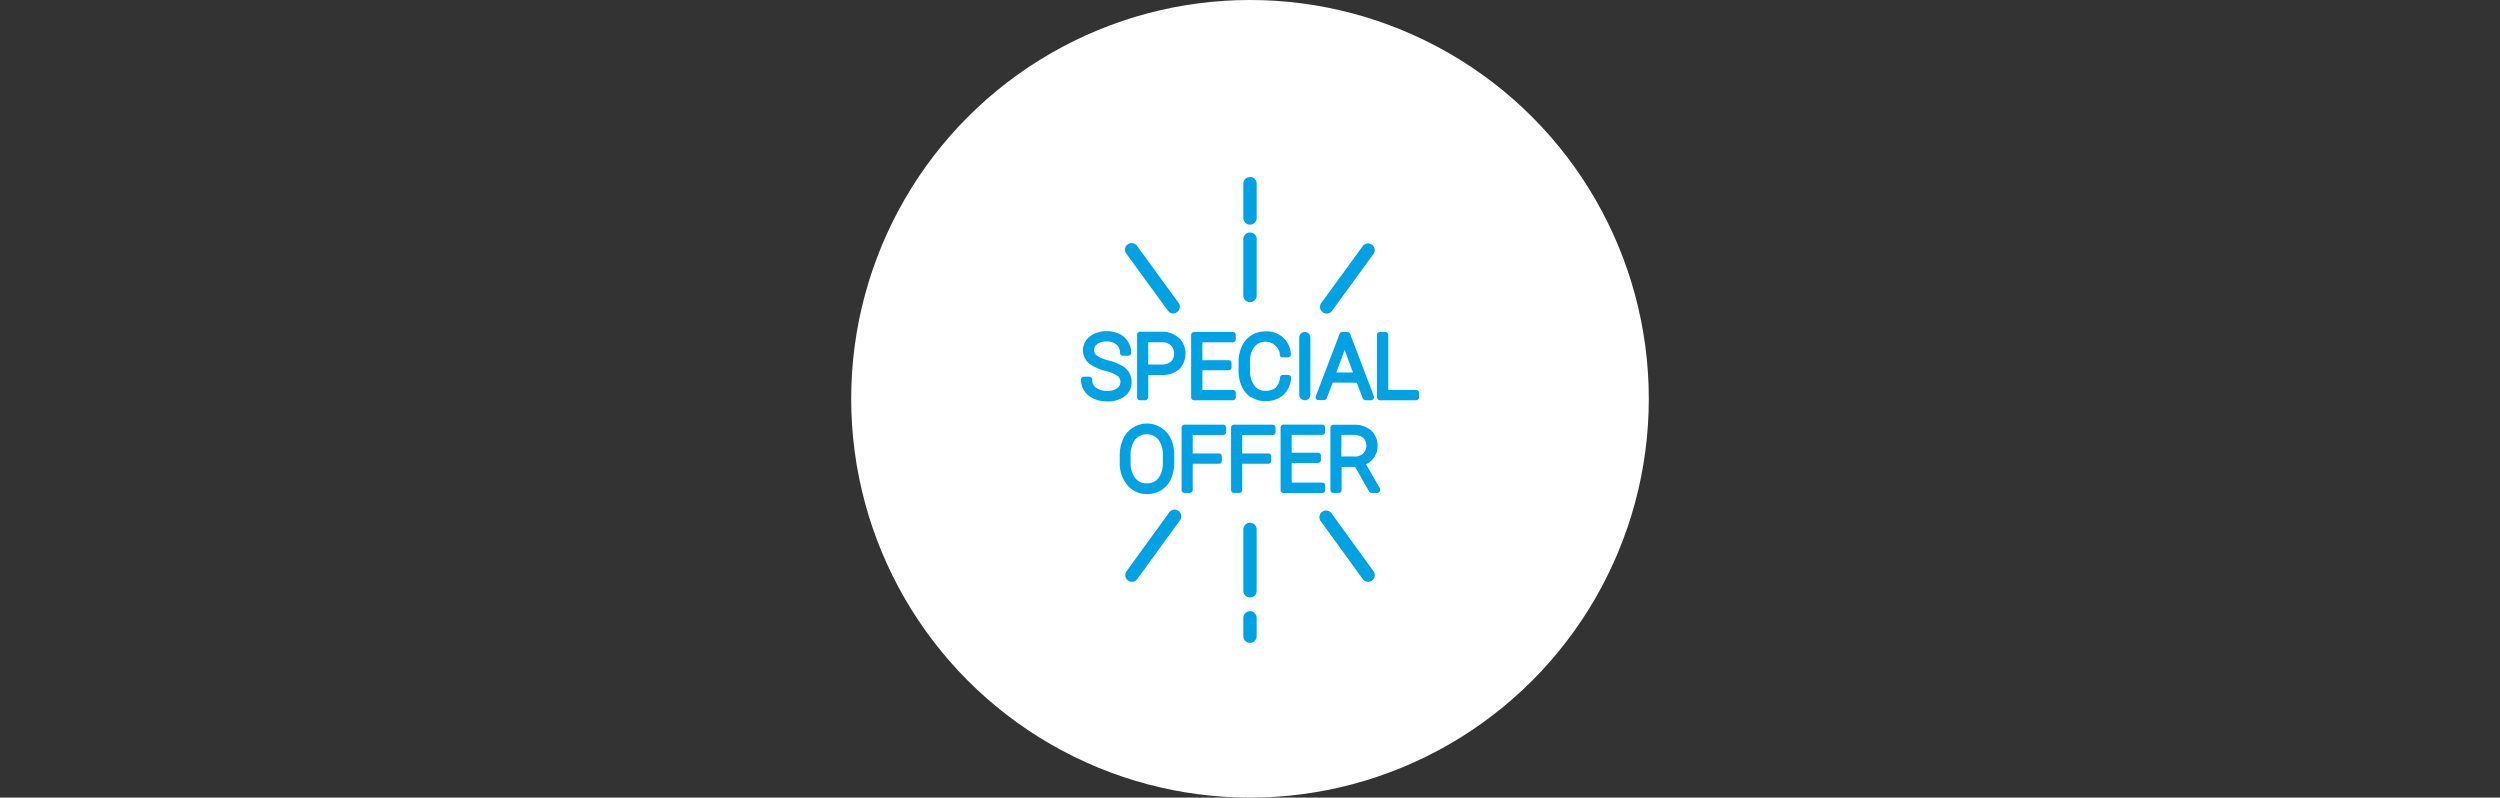 <svg id="レイヤー_1" data-name="レイヤー 1" xmlns="http://www.w3.org/2000/svg" width="420" height="134" viewBox="0 0 420 134"><rect x="0" y="0" width="420" height="134" fill="#333333" stroke="none"/><defs><style>.cls-1{fill:#fff;}.cls-2{fill:#00a2e4;}</style></defs><circle id="楕円形_137" data-name="楕円形 137" class="cls-1" cx="210" cy="67" r="67"/><g id="offer"><g id="グループ_1676" data-name="グループ 1676"><path id="パス_2918" data-name="パス 2918" class="cls-2" d="M190.1,64.16a3,3,0,0,0-.44-1.63,3.6,3.6,0,0,0-1.27-1.15,10,10,0,0,0-2.25-.85,5.6,5.6,0,0,1-1.88-.8,1.11,1.11,0,0,1-.45-.92,1.19,1.19,0,0,1,.51-1,2.68,2.68,0,0,1,1.63-.44,2.43,2.43,0,0,1,1.64.53,1.7,1.7,0,0,1,.57,1.37.49.49,0,0,0,.49.49h.9a.49.49,0,0,0,.49-.49,3.53,3.53,0,0,0-.53-1.87,3.45,3.45,0,0,0-1.48-1.3,4.68,4.68,0,0,0-2.08-.46,4.62,4.62,0,0,0-2.83.86,2.92,2.92,0,0,0-.62,4.07,2.83,2.83,0,0,0,.71.67,8.23,8.23,0,0,0,2.53,1.08,5.85,5.85,0,0,1,2.06.87,1.31,1.31,0,0,1,.1,1.85,1.12,1.12,0,0,1-.2.18,2.86,2.86,0,0,1-1.68.45,3,3,0,0,1-1.9-.54,1.61,1.61,0,0,1-.64-1.36.49.49,0,0,0-.49-.49h-.89a.49.49,0,0,0-.49.49,3.41,3.41,0,0,0,.56,1.91A3.63,3.63,0,0,0,183.79,67a5.55,5.55,0,0,0,2.23.44,4.65,4.65,0,0,0,2.91-.85,2.86,2.86,0,0,0,1.18-2.38Z"/><path id="パス_2919" data-name="パス 2919" class="cls-2" d="M198,56.73a4.27,4.27,0,0,0-2.91-1h-3.57a.49.49,0,0,0-.49.49V66.75a.49.49,0,0,0,.49.49h.89a.49.49,0,0,0,.49-.49V63h2.17a4.41,4.41,0,0,0,3-.93,3.77,3.77,0,0,0,0-5.31Zm-2.91,4.51h-2.2V57.5h2.25a2.28,2.28,0,0,1,1.58.53,1.81,1.81,0,0,1,.52,1.38,1.73,1.73,0,0,1-.52,1.34,2.34,2.34,0,0,1-1.63.49Z"/><path id="パス_2920" data-name="パス 2920" class="cls-2" d="M200.6,67.24h6.53a.49.49,0,0,0,.49-.49V66a.49.49,0,0,0-.49-.49H202v-3.3h4.41a.49.49,0,0,0,.49-.49V61a.49.49,0,0,0-.49-.49H202v-3h5.11a.48.48,0,0,0,.49-.49v-.75a.49.49,0,0,0-.49-.49H200.6a.49.49,0,0,0-.49.49V66.75a.49.49,0,0,0,.49.49Z"/><path id="パス_2921" data-name="パス 2921" class="cls-2" d="M210.23,66.72a4.17,4.17,0,0,0,2.33.67,4.46,4.46,0,0,0,3-1,4.29,4.29,0,0,0,1.35-2.86.49.49,0,0,0-.44-.54h-.94a.49.49,0,0,0-.49.43,2.77,2.77,0,0,1-.72,1.7,2.54,2.54,0,0,1-1.76.53,2.16,2.16,0,0,1-1.84-.89,4.19,4.19,0,0,1-.72-2.6V60.88a4.11,4.11,0,0,1,.74-2.63A2.46,2.46,0,0,1,215,59.34a2.44,2.44,0,0,1,0,.27.49.49,0,0,0,.48.43h.9a.49.49,0,0,0,.49-.49v0a4,4,0,0,0-4.29-3.87,4.35,4.35,0,0,0-2.38.67,4.29,4.29,0,0,0-1.59,1.88,6.28,6.28,0,0,0-.53,2.67v1.37a6.23,6.23,0,0,0,.54,2.65,4.34,4.34,0,0,0,1.56,1.86Z"/><path id="長方形_1308" data-name="長方形 1308" class="cls-2" d="M219.21,55.77h0a.94.94,0,0,1,.93.94v9.6a.93.93,0,0,1-.93.93h0a.94.94,0,0,1-.94-.93v-9.6A.94.94,0,0,1,219.21,55.77Z"/><path id="パス_2922" data-name="パス 2922" class="cls-2" d="M227.94,64.3l1,2.62a.5.5,0,0,0,.46.32h.92a.49.49,0,0,0,.5-.49.33.33,0,0,0,0-.17l-4-10.49a.51.51,0,0,0-.46-.32h-.85a.51.51,0,0,0-.46.32l-4,10.49a.5.5,0,0,0,.29.63.51.51,0,0,0,.17,0h.93a.49.49,0,0,0,.46-.32l1-2.62Zm-3.44-1.73,1.4-3.8,1.4,3.8Z"/><path id="パス_2923" data-name="パス 2923" class="cls-2" d="M237.91,65.51h-4.69V56.26a.49.49,0,0,0-.49-.49h-.89a.49.49,0,0,0-.5.49V66.75a.49.49,0,0,0,.5.49h6.07a.49.49,0,0,0,.49-.49V66a.49.49,0,0,0-.49-.49Z"/><path id="パス_2924" data-name="パス 2924" class="cls-2" d="M195.09,71.86a4.41,4.41,0,0,0-6.09,1.3,3.69,3.69,0,0,0-.33.62,6.46,6.46,0,0,0-.55,2.74V77.6a5.7,5.7,0,0,0,1.25,3.87A4.17,4.17,0,0,0,192.7,83a4.36,4.36,0,0,0,2.41-.66,4.28,4.28,0,0,0,1.62-1.9,6.68,6.68,0,0,0,.54-2.75V76.39a6.52,6.52,0,0,0-.57-2.68,4.38,4.38,0,0,0-1.61-1.85ZM192.7,81.2a2.34,2.34,0,0,1-2-.9,4.2,4.2,0,0,1-.76-2.65v-1.1a4.26,4.26,0,0,1,.76-2.7,2.58,2.58,0,0,1,3.65-.26,2.13,2.13,0,0,1,.26.26,4.18,4.18,0,0,1,.75,2.66v1.11a4.34,4.34,0,0,1-.74,2.7A2.35,2.35,0,0,1,192.7,81.2Z"/><path id="パス_2925" data-name="パス 2925" class="cls-2" d="M205.51,71.34H199a.49.49,0,0,0-.49.49V82.32a.49.49,0,0,0,.49.49h.89a.49.49,0,0,0,.49-.49V77.91h4.4a.49.49,0,0,0,.49-.49v-.75a.49.49,0,0,0-.49-.49h-4.4v-3.1h5.12a.49.49,0,0,0,.49-.49v-.75a.49.49,0,0,0-.49-.5Z"/><path id="パス_2926" data-name="パス 2926" class="cls-2" d="M213.81,71.34h-6.5a.48.48,0,0,0-.49.49V82.32a.48.48,0,0,0,.49.49h.88a.49.49,0,0,0,.49-.49V77.91h4.4a.49.49,0,0,0,.49-.49v-.75a.49.49,0,0,0-.49-.49h-4.4v-3.1h5.12a.49.49,0,0,0,.49-.49v-.75a.49.49,0,0,0-.49-.5h0Z"/><path id="パス_2927" data-name="パス 2927" class="cls-2" d="M222.13,81.08H217v-3.3h4.42a.49.49,0,0,0,.49-.49v-.74a.49.49,0,0,0-.49-.49H217v-3h5.12a.49.49,0,0,0,.49-.49v-.75a.49.49,0,0,0-.49-.49h-6.49a.49.49,0,0,0-.49.49V82.32a.49.49,0,0,0,.49.5h6.52a.49.49,0,0,0,.49-.5v-.74a.49.49,0,0,0-.49-.5Z"/><path id="パス_2928" data-name="パス 2928" class="cls-2" d="M229.49,78a3.34,3.34,0,0,0,1.25-1,3.58,3.58,0,0,0-.42-4.72,4.44,4.44,0,0,0-2.94-.93H224a.49.49,0,0,0-.49.49V82.32a.49.49,0,0,0,.49.49h.9a.49.49,0,0,0,.49-.49V78.44h2.27L230,82.56a.48.48,0,0,0,.43.25h.94a.49.49,0,0,0,.49-.49v-.1a.42.42,0,0,0-.07-.24Zm-4.13-4.94h2a2.54,2.54,0,0,1,1.66.49,1.91,1.91,0,0,1,0,2.64,2,2,0,0,1-1.46.5h-2.22Z"/></g><path id="パス_2929" data-name="パス 2929" class="cls-2" d="M210,50.76a1.12,1.12,0,0,1-1.12-1.12V40.18a1.12,1.12,0,0,1,2.24,0v9.46A1.12,1.12,0,0,1,210,50.76Z"/><path id="パス_2930" data-name="パス 2930" class="cls-2" d="M210,100.37a1.11,1.11,0,0,1-1.12-1.11V88.94a1.12,1.12,0,0,1,2.24,0V99.26a1.11,1.11,0,0,1-1.12,1.11Z"/><path id="パス_2931" data-name="パス 2931" class="cls-2" d="M222.87,52.68a1.12,1.12,0,0,1-.9-1.77l7-9.6a1.12,1.12,0,0,1,1.83,1.28l0,0-7,9.6A1.1,1.1,0,0,1,222.87,52.68Z"/><path id="パス_2932" data-name="パス 2932" class="cls-2" d="M190.16,97.74a1.12,1.12,0,0,1-.9-1.77l7.11-9.8a1.12,1.12,0,1,1,1.83,1.28l0,0-7.12,9.8A1.1,1.1,0,0,1,190.16,97.74Z"/><path id="パス_2933" data-name="パス 2933" class="cls-2" d="M197.13,52.68a1.12,1.12,0,0,1-.9-.46l-7-9.6A1.11,1.11,0,1,1,191,41.28l0,0,7,9.6a1.12,1.12,0,0,1-.25,1.56,1.1,1.1,0,0,1-.65.21Z"/><path id="パス_2934" data-name="パス 2934" class="cls-2" d="M229.84,97.74a1.12,1.12,0,0,1-.9-.46l-7.11-9.8a1.12,1.12,0,0,1,1.81-1.31l7.11,9.8a1.12,1.12,0,0,1-.25,1.56,1.17,1.17,0,0,1-.65.21Z"/><path id="パス_2935" data-name="パス 2935" class="cls-2" d="M210,37.74a1.12,1.12,0,0,1-1.12-1.12V30.85a1.12,1.12,0,1,1,2.24,0v5.77A1.12,1.12,0,0,1,210,37.74Z"/><path id="パス_2936" data-name="パス 2936" class="cls-2" d="M210,108a1.12,1.12,0,0,1-1.12-1.12V103.8a1.12,1.12,0,0,1,2.24,0v3.07A1.12,1.12,0,0,1,210,108Z"/></g></svg>